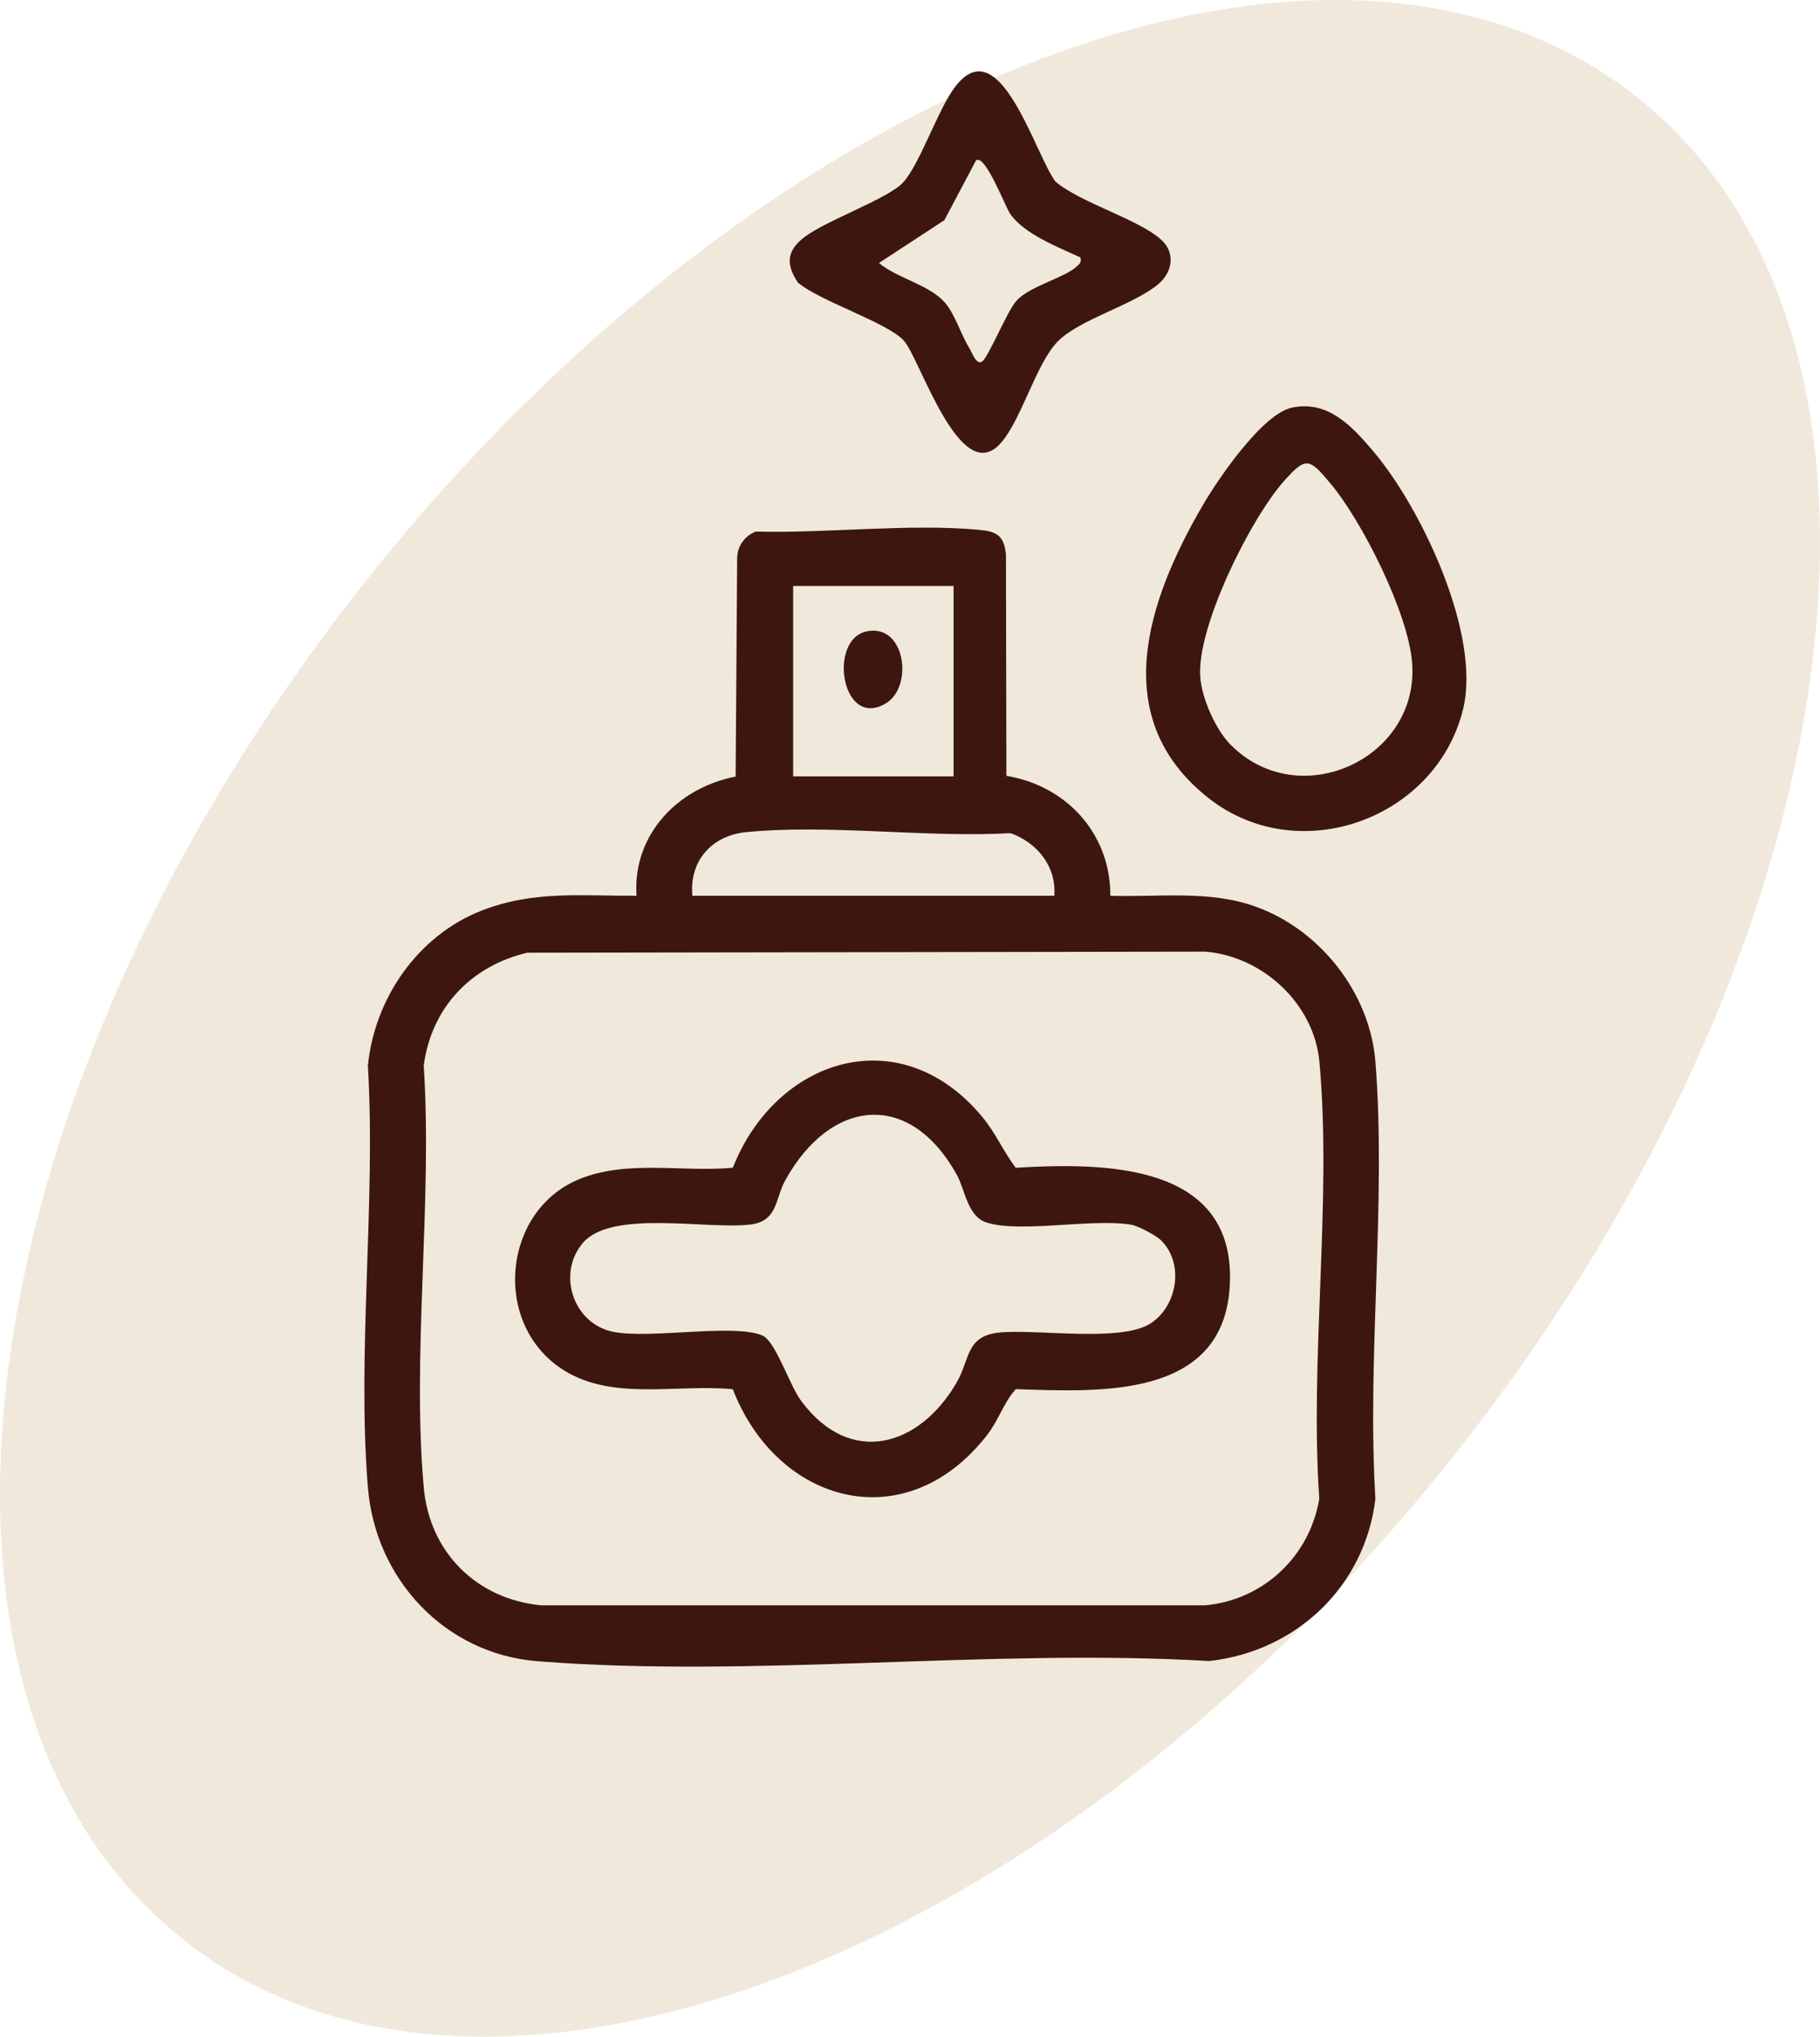 <svg width="59" height="66" viewBox="0 0 59 66" fill="none" xmlns="http://www.w3.org/2000/svg">
<path opacity="0.5" d="M5.783 62.723C-3.904 54.83 -1.139 35.117 11.965 18.692C25.062 2.273 43.535 -4.63 53.222 3.271C62.908 11.172 60.13 30.877 47.033 47.295C33.928 63.721 15.462 70.632 5.783 62.73V62.723Z" fill="#E3D5B8"></path>
<path d="M32.623 25.14C34.58 25.464 36.003 27.021 35.995 29.028C37.548 29.078 39.183 28.841 40.674 29.368C42.78 30.109 44.411 32.167 44.588 34.407C44.948 38.958 44.307 43.971 44.588 48.57C44.246 51.413 42.022 53.513 39.199 53.826C32.131 53.41 24.416 54.387 17.424 53.832C14.416 53.595 12.167 51.166 11.926 48.2C11.569 43.814 12.188 38.968 11.926 34.534C12.141 32.347 13.552 30.312 15.611 29.509C17.297 28.849 18.864 29.036 20.634 29.028C20.504 27.053 21.966 25.53 23.847 25.165L23.897 18.076C23.907 17.69 24.144 17.365 24.498 17.226C26.802 17.285 29.437 16.963 31.707 17.166C32.292 17.218 32.539 17.329 32.611 17.956L32.625 25.14H32.623ZM30.913 18.988H25.712V25.159H30.913V18.988ZM34.178 29.028C34.251 28.082 33.624 27.306 32.76 26.999C30.025 27.152 26.879 26.702 24.192 26.965C23.083 27.073 22.34 27.889 22.445 29.028H34.178ZM17.092 30.873C15.27 31.301 13.978 32.657 13.737 34.536C14.024 38.946 13.349 43.85 13.737 48.202C13.923 50.302 15.45 51.819 17.54 52.02H39.081C40.969 51.839 42.458 50.426 42.768 48.568C42.452 44.011 43.184 38.898 42.772 34.407C42.599 32.524 40.933 30.993 39.081 30.839L17.09 30.873H17.092Z" fill="#3D170F"></path>
<path d="M41.888 13.208C43.053 12.965 43.831 13.812 44.524 14.63C46.091 16.483 48.02 20.57 47.429 22.983C46.559 26.537 42.117 28.152 39.201 25.88C35.87 23.28 37.202 19.44 38.996 16.364C39.491 15.516 40.925 13.407 41.888 13.208ZM39.907 24.146C42.121 26.364 46.011 24.594 45.778 21.484C45.657 19.876 44.17 16.909 43.127 15.663C42.436 14.837 42.334 14.791 41.616 15.599C40.533 16.82 38.789 20.322 38.91 21.936C38.962 22.643 39.408 23.648 39.907 24.148V24.146Z" fill="#3D170F"></path>
<path d="M34.217 5.886C35.054 6.589 36.919 7.102 37.65 7.775C38.114 8.201 38.01 8.83 37.536 9.219C36.712 9.897 35.008 10.343 34.295 11.06C33.582 11.777 33.105 13.644 32.418 14.385C31.114 15.794 29.824 11.623 29.302 11.04C28.779 10.457 26.563 9.754 25.864 9.155C25.474 8.562 25.497 8.126 26.079 7.682C26.796 7.136 28.79 6.439 29.272 5.916C29.814 5.328 30.377 3.618 30.931 2.856C32.388 0.857 33.531 4.958 34.214 5.884L34.217 5.886ZM35.026 8.343C34.301 8.008 33.206 7.588 32.748 6.931C32.583 6.694 31.938 4.978 31.641 5.197L30.614 7.136L28.494 8.522C29.087 9.019 30.094 9.213 30.616 9.788C30.956 10.162 31.144 10.833 31.424 11.281C31.506 11.412 31.639 11.811 31.817 11.729C32.028 11.633 32.647 10.065 32.965 9.73C33.405 9.266 34.506 9.002 34.9 8.639C35.008 8.538 35.062 8.516 35.024 8.343H35.026Z" fill="#3D170F"></path>
<path d="M23.756 45.018C21.9 44.837 19.74 45.442 18.123 44.3C15.961 42.775 16.326 39.239 18.752 38.221C20.303 37.57 22.121 37.992 23.755 37.841C25.157 34.299 29.159 33.001 31.82 36.165C32.278 36.71 32.511 37.29 32.927 37.841C35.79 37.672 40.093 37.666 39.866 41.674C39.657 45.357 35.617 45.1 32.927 45.016C32.531 45.462 32.376 46.02 31.996 46.507C29.356 49.892 25.199 48.737 23.755 45.018H23.756ZM37.646 40.2C37.477 40.031 36.893 39.721 36.652 39.683C35.382 39.482 33.103 39.959 31.996 39.621C31.359 39.428 31.293 38.564 31.014 38.064C29.469 35.289 26.905 35.613 25.448 38.263C25.131 38.839 25.217 39.573 24.327 39.681C22.909 39.854 19.814 39.179 18.886 40.288C18.048 41.291 18.591 42.896 19.873 43.157C21.074 43.4 23.783 42.88 24.713 43.276C25.147 43.461 25.581 44.873 25.975 45.401C27.566 47.541 29.804 46.886 31.014 44.797C31.454 44.035 31.305 43.28 32.42 43.179C33.686 43.065 36.368 43.509 37.317 42.874C38.181 42.295 38.382 40.931 37.646 40.202V40.2Z" fill="#3D170F"></path>
<path d="M28.099 20.459C29.354 20.2 29.617 22.245 28.725 22.788C27.285 23.664 26.821 20.722 28.099 20.459Z" fill="#3D170F"></path>
</svg>
